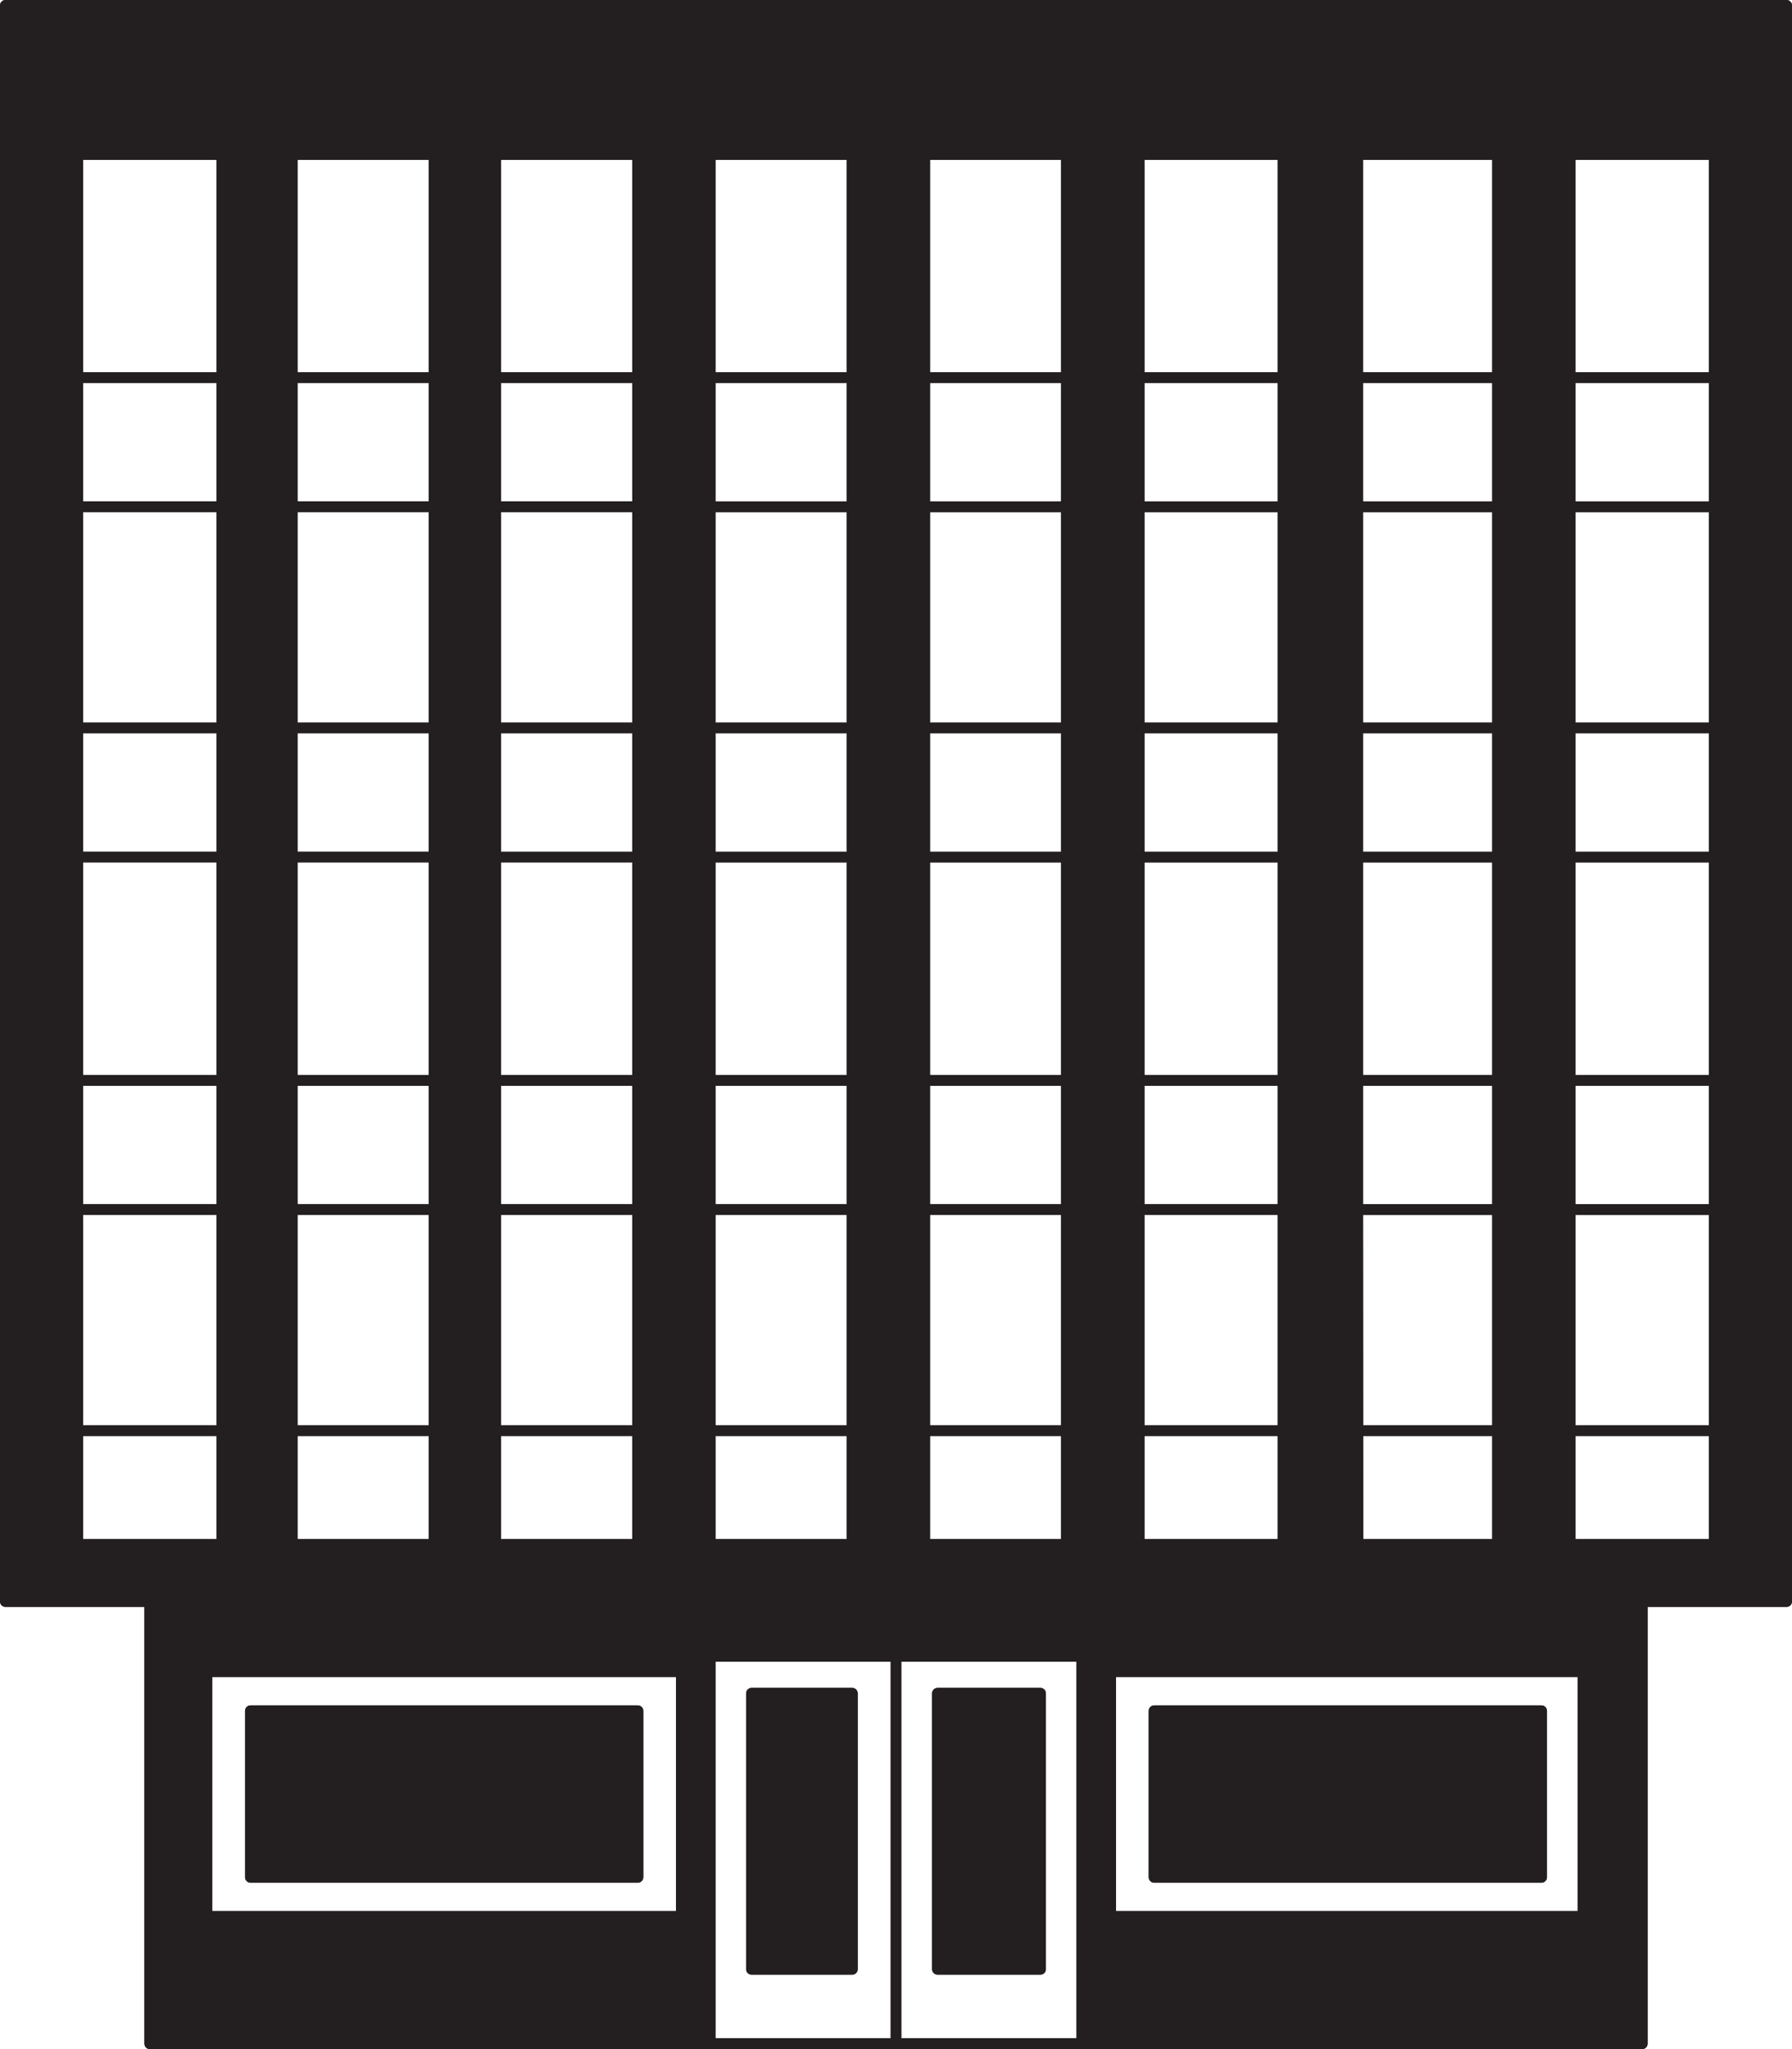<svg xmlns="http://www.w3.org/2000/svg" width="614.25" height="702"><path fill="#231f20" fill-rule="evenodd" d="M243.375 656.625v43.5h-192v-151.5h511.5v151.5h-192v-43.5h173.25v-84h-163.5v84h-9.75v-89.25h-127.5v89.25h-9.75v-84H70.875v84h172.5"/><path fill="none" stroke="#231f20" stroke-linecap="round" stroke-linejoin="round" stroke-miterlimit="10" stroke-width="3.75" d="M243.375 656.625v43.5h-192v-151.5h511.5v151.5h-192v-43.5h173.25v-84h-163.5v84h-9.75v-89.25h-127.5v89.25h-9.75v-84H70.875v84zm0 0"/><path fill="none" stroke="#231f20" stroke-linecap="round" stroke-linejoin="round" stroke-miterlimit="10" stroke-width="3.75" d="M243.375 656.625v43.5h-192v-151.5h511.5v151.5h-192v-43.5h173.25v-84h-163.5v84h-9.75v-89.25h-127.5v89.25h-9.75v-84H70.875v84h172.5"/><path fill="#231f20" fill-rule="evenodd" d="M587.625 548.625h24.75V1.875H1.875v546.75h585.75v-19.5h-561V52.875h49.5v476.25h24V52.875h48.75v476.25h21V52.875h48.75v476.25h24.75V52.875h48.75v476.25h24.75V52.875h48.75v476.25h24.75V52.875h49.5v476.25l25.5-.75-.75-475.5h48.75v476.25h24.75V52.875h49.5v495.75"/><path fill="none" stroke="#231f20" stroke-linecap="round" stroke-linejoin="round" stroke-miterlimit="10" stroke-width="3.75" d="M587.625 548.625h24.75V1.875H1.875v546.75h585.75v-19.5h-561V52.875h49.5v476.25h24V52.875h48.75v476.25h21V52.875h48.75v476.25h24.75V52.875h48.75v476.25h24.75V52.875h48.75v476.25h24.75V52.875h49.5v476.25l25.5-.75-.75-475.5h48.75v476.25h24.75V52.875h49.5zm0 0"/><path fill="none" stroke="#231f20" stroke-linecap="round" stroke-linejoin="round" stroke-miterlimit="10" stroke-width="3.75" d="M587.625 548.625h24.75V1.875H1.875v546.75h585.75v-19.5h-561V52.875h49.5v476.25h24V52.875h48.75v476.25h21V52.875h48.75v476.25h24.75V52.875h48.75v476.25h24.75V52.875h48.75v476.25h24.75V52.875h49.5v476.25l25.5-.75-.75-475.5h48.75v476.25h24.75V52.875h49.5v495.75"/><path fill="none" stroke="#231f20" stroke-linecap="round" stroke-linejoin="round" stroke-miterlimit="10" stroke-width="3.75" d="M26.625 529.125h49.5V52.875h-49.5v476.25h49.5V52.875h-49.5v476.25m73.5 0h48.75V52.875h-48.75v476.25h48.75V52.875h-48.75v476.25m69.75 0h48.75V52.875h-48.75v476.25h48.75V52.875h-48.75v476.25m73.5 0h49.5V52.875h-49.5v476.25h49.5V52.875h-49.5v476.25m73.5 0h48.75V52.875h-48.75v476.25h48.75V52.875h-48.75v476.25m73.5 0h49.5V52.875h-49.5v476.25h49.5V52.875h-49.5v476.25m74.25 0h48.75V52.875h-48v475.5l-.75.75h48.75V52.875h-48v475.5l-.75.75m73.5 0h49.5V52.875h-49.5v476.25h49.5V52.875h-49.5v476.25m-294.75 165v-126.75h63.75v132.75h-63.75v-132.75h63.75v132.75h-63.75v-6m63.75 0v-126.75h63.75v132.75h-63.75v-132.75h63.75v132.75h-63.75v-6"/><path fill="#231f20" fill-rule="evenodd" d="M292.125 580.125v94.5h-34.5v-94.5h34.5"/><path fill="none" stroke="#231f20" stroke-linecap="round" stroke-linejoin="round" stroke-miterlimit="10" stroke-width="3.75" d="M292.125 580.125v94.5h-34.5v-94.5zm0 0"/><path fill="none" stroke="#231f20" stroke-linecap="round" stroke-linejoin="round" stroke-miterlimit="10" stroke-width="3.75" d="M292.125 580.125v94.5h-34.5v-94.5h34.5"/><path fill="#231f20" fill-rule="evenodd" d="M356.625 580.125v94.5h-35.25v-94.5h35.25"/><path fill="none" stroke="#231f20" stroke-linecap="round" stroke-linejoin="round" stroke-miterlimit="10" stroke-width="3.75" d="M356.625 580.125v94.5h-35.25v-94.5zm0 0"/><path fill="none" stroke="#231f20" stroke-linecap="round" stroke-linejoin="round" stroke-miterlimit="10" stroke-width="3.75" d="M356.625 580.125v94.5h-35.25v-94.5h35.25m-285.75 76.5v-84h162.75v84H70.875v-84h162.75v84H70.875"/><path fill="#231f20" fill-rule="evenodd" d="M218.625 586.125v57H85.875v-57h132.75"/><path fill="none" stroke="#231f20" stroke-linecap="round" stroke-linejoin="round" stroke-miterlimit="10" stroke-width="3.75" d="M218.625 586.125v57H85.875v-57zm0 0"/><path fill="none" stroke="#231f20" stroke-linecap="round" stroke-linejoin="round" stroke-miterlimit="10" stroke-width="3.75" d="M218.625 586.125v57H85.875v-57h132.75m162 70.5v-84h162v84h-162v-84h162v84h-162"/><path fill="#231f20" fill-rule="evenodd" d="M528.375 586.125v57h-132.75v-57h132.75"/><path fill="none" stroke="#231f20" stroke-linecap="round" stroke-linejoin="round" stroke-miterlimit="10" stroke-width="3.75" d="M528.375 586.125v57h-132.75v-57zm0 0"/><path fill="none" stroke="#231f20" stroke-linecap="round" stroke-linejoin="round" stroke-miterlimit="10" stroke-width="3.75" d="M528.375 586.125v57h-132.75v-57h132.75m-501.75-456.75h49.5m0 44.25h-49.5m0 75.75h49.5m0 44.25h-49.5m0 76.5h49.5m0 44.25h-49.5m0 75.75h49.5m24-360.75h48.75m0 44.25h-48.75m0 75.75h48.75m0 44.25h-48.75m0 76.5h48.75m0 44.25h-48.75m0 75.75h48.75m21-360.75h49.5m0 44.25h-49.5m0 75.75h49.5m0 44.25h-49.5m0 76.5h49.5m0 44.25h-49.5m0 75.75h49.5m24-360.75h49.5m0 44.25h-49.5m0 75.75h49.5m0 44.25h-49.5m0 76.5h49.5m0 44.25h-49.5m0 75.75h49.5m24-360.75h48.75m0 44.25h-48.75m0 75.75h48.75m0 44.25h-48.75m0 76.5h48.75m0 44.25h-48.75m0 75.75h48.75m24.75-360.75h49.5m0 44.25h-49.5m0 75.75h49.5m0 44.25h-49.5m0 76.5h49.5m0 44.25h-49.5m0 75.75h49.5m25.5-360.75h48.75m0 44.25h-48.75m0 75.75h48.75m0 44.25h-48.75m0 76.5h48.75m0 44.25h-48.75m0 75.75h48.75m24.75-360.75h49.5m0 44.25h-49.5m0 75.75h49.5m0 44.25h-49.5m0 76.5h49.5m0 44.25h-49.5m0 75.75h49.5"/></svg>

